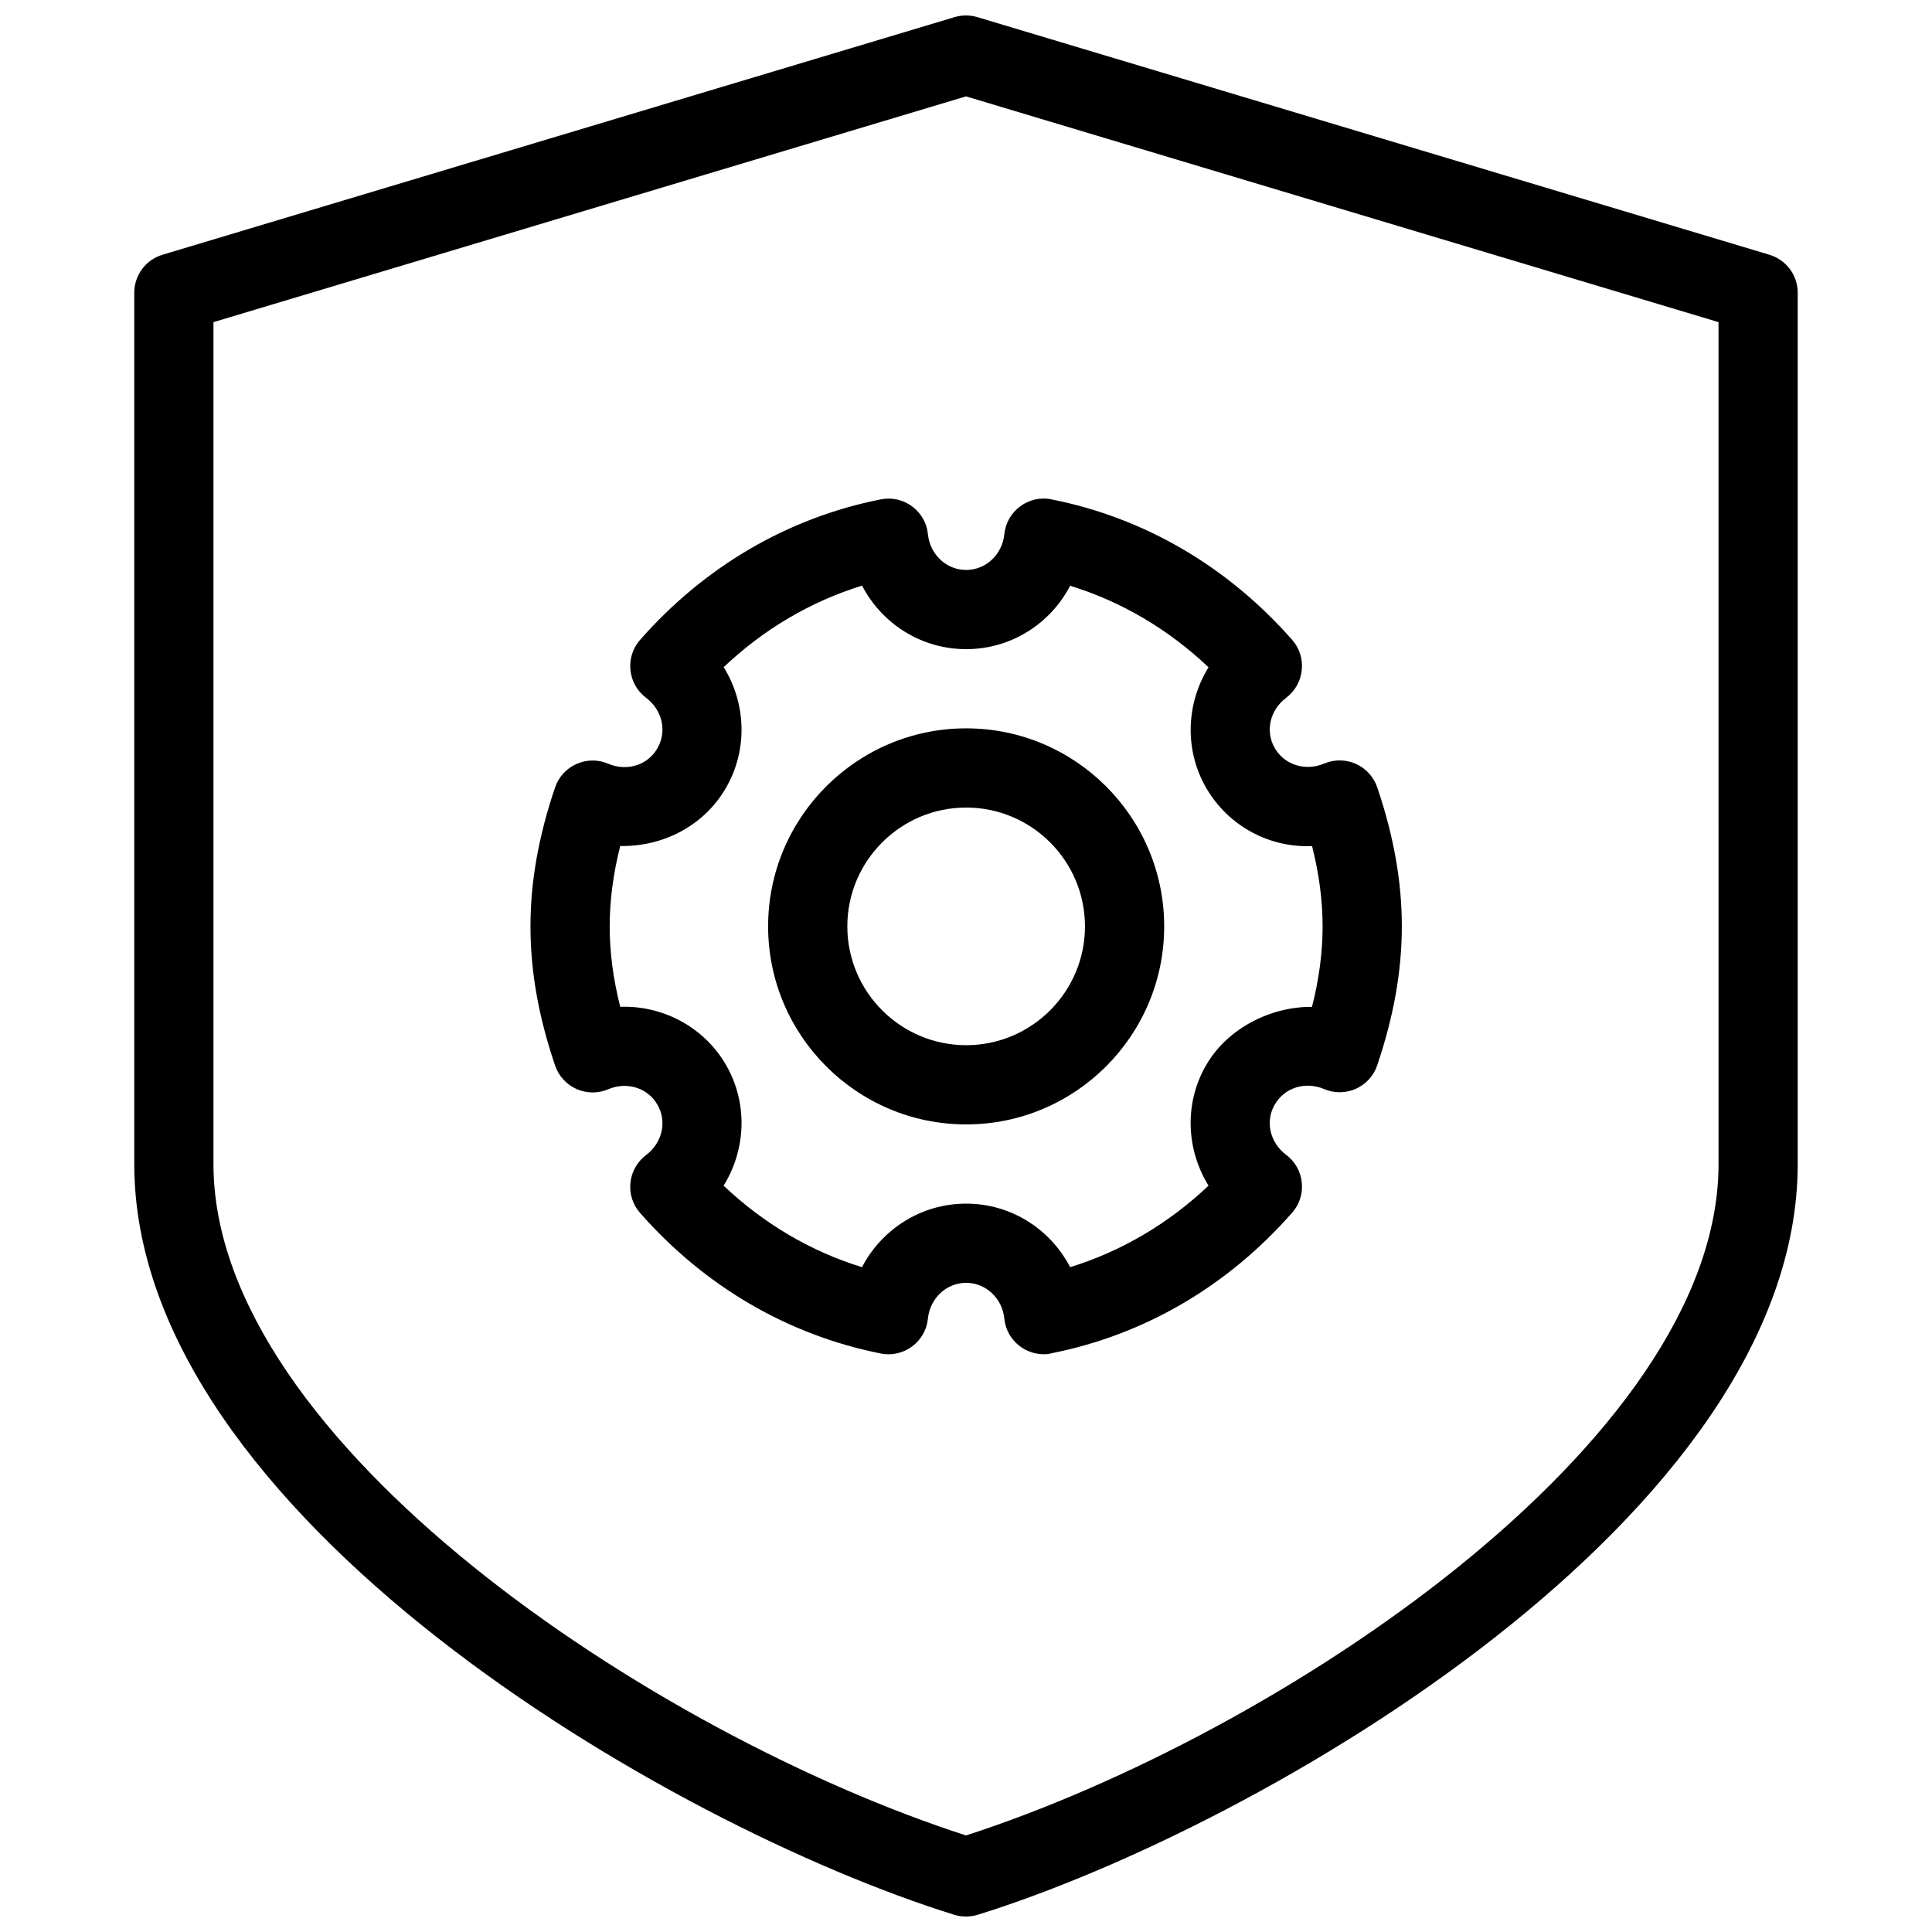 <?xml version="1.0" encoding="UTF-8"?>
<!-- Uploaded to: ICON Repo, www.svgrepo.com, Generator: ICON Repo Mixer Tools -->
<svg width="800px" height="800px" version="1.1" viewBox="144 144 512 512" xmlns="http://www.w3.org/2000/svg">
 <defs>
  <clipPath id="a">
   <path d="m179 148.09h442v503.81h-442z"/>
  </clipPath>
 </defs>
 <g clip-path="url(#a)">
  <path d="m400 651.9c-1.051 0-2.121-0.148-3.106-0.461-75.785-23.574-217.31-106.14-217.31-198.96v-230.91c0-4.641 3.043-8.734 7.473-10.055l209.92-62.977c1.973-0.586 4.051-0.586 6.023 0l209.92 62.977c4.449 1.344 7.492 5.414 7.492 10.055v230.91c0 92.828-141.53 175.37-217.31 198.96-0.988 0.316-2.059 0.461-3.106 0.461zm-199.43-422.53v223.11c0 73.703 116.78 151.21 199.43 177.93 82.645-26.723 199.43-104.23 199.43-177.93l-0.004-223.11-199.42-59.828z"/>
 </g>
 <path d="m420.59 502.88c-2.227 0-4.41-0.715-6.234-2.059-2.371-1.742-3.926-4.43-4.199-7.367-0.543-5.414-4.91-9.488-10.117-9.488-5.227 0-9.594 4.074-10.141 9.508-0.293 2.938-1.828 5.625-4.199 7.367-2.371 1.742-5.394 2.457-8.293 1.848-24.602-4.891-46.664-17.781-63.773-37.238-1.953-2.184-2.875-5.102-2.562-7.996 0.293-2.918 1.785-5.562 4.113-7.328 4.344-3.273 5.625-8.902 3.043-13.371-2.582-4.473-8.082-6.215-13.078-4.074-2.688 1.133-5.731 1.09-8.375-0.082-2.664-1.195-4.723-3.441-5.668-6.215-4.387-12.93-6.527-24.98-6.527-36.863 0-11.883 2.141-23.93 6.527-36.863 0.945-2.769 3-5.016 5.648-6.191 2.688-1.195 5.711-1.238 8.398-0.082 5.016 2.121 10.496 0.398 13.059-4.074 2.606-4.531 1.324-10.137-3.019-13.41-2.332-1.762-3.84-4.41-4.113-7.328-0.316-2.894 0.605-5.793 2.539-7.996 17.129-19.48 39.191-32.371 63.793-37.238 2.918-0.586 5.898 0.082 8.293 1.848 2.371 1.762 3.926 4.43 4.199 7.367 0.543 5.414 4.91 9.488 10.137 9.488 5.207 0 9.574-4.074 10.117-9.488 0.293-2.938 1.828-5.606 4.199-7.367 2.371-1.742 5.352-2.477 8.293-1.848 24.602 4.871 46.664 17.758 63.793 37.238 1.93 2.184 2.856 5.102 2.539 7.996-0.293 2.918-1.785 5.562-4.113 7.328-4.344 3.254-5.625 8.879-3.043 13.352 2.602 4.492 8.145 6.191 13.098 4.094 2.688-1.133 5.688-1.113 8.398 0.082 2.644 1.195 4.703 3.441 5.648 6.191 4.387 12.93 6.527 24.98 6.527 36.863 0 11.82-2.141 23.867-6.527 36.84-0.922 2.769-2.981 5.016-5.648 6.215-2.688 1.195-5.711 1.219-8.398 0.082-4.977-2.121-10.516-0.398-13.078 4.074h-0.02c-2.582 4.473-1.324 10.098 3.043 13.371 2.332 1.742 3.84 4.41 4.113 7.328 0.316 2.898-0.609 5.793-2.562 7.996-17.109 19.48-39.172 32.371-63.773 37.238-0.668 0.215-1.359 0.254-2.055 0.254zm-84.828-44.668c10.645 10.078 23.09 17.422 36.672 21.602 5.269-10.098 15.703-16.836 27.605-16.836 11.902 0 22.316 6.738 27.562 16.836 13.582-4.199 26.031-11.523 36.672-21.602-5.918-9.574-6.488-21.852-0.629-31.949 5.856-10.117 17.613-15.555 28.047-15.43 1.891-7.43 2.812-14.465 2.812-21.309 0-6.863-0.922-13.898-2.793-21.309-11.273 0.504-22.211-5.289-28.066-15.43-5.836-10.098-5.289-22.379 0.629-31.949-10.645-10.078-23.09-17.422-36.672-21.602-5.246 10.059-15.66 16.797-27.562 16.797-11.902 0-22.336-6.738-27.582-16.836-13.582 4.199-26.031 11.523-36.672 21.602 5.918 9.594 6.465 21.852 0.605 31.992-5.836 10.117-16.793 15.641-28.023 15.406-1.867 7.41-2.793 14.441-2.793 21.309 0 6.887 0.922 13.918 2.793 21.309 11.188-0.398 22.188 5.289 28.047 15.43 5.836 10.113 5.289 22.395-0.652 31.969z"/>
 <path d="m400.04 441.98c-28.949 0-52.48-23.555-52.48-52.48 0-28.926 23.531-52.48 52.48-52.48 28.949 0 52.48 23.555 52.48 52.48 0 28.926-23.531 52.48-52.48 52.48zm0-83.969c-17.359 0-31.488 14.129-31.488 31.488s14.129 31.488 31.488 31.488c17.359 0 31.488-14.129 31.488-31.488 0-17.363-14.125-31.488-31.488-31.488z"/>
</svg>